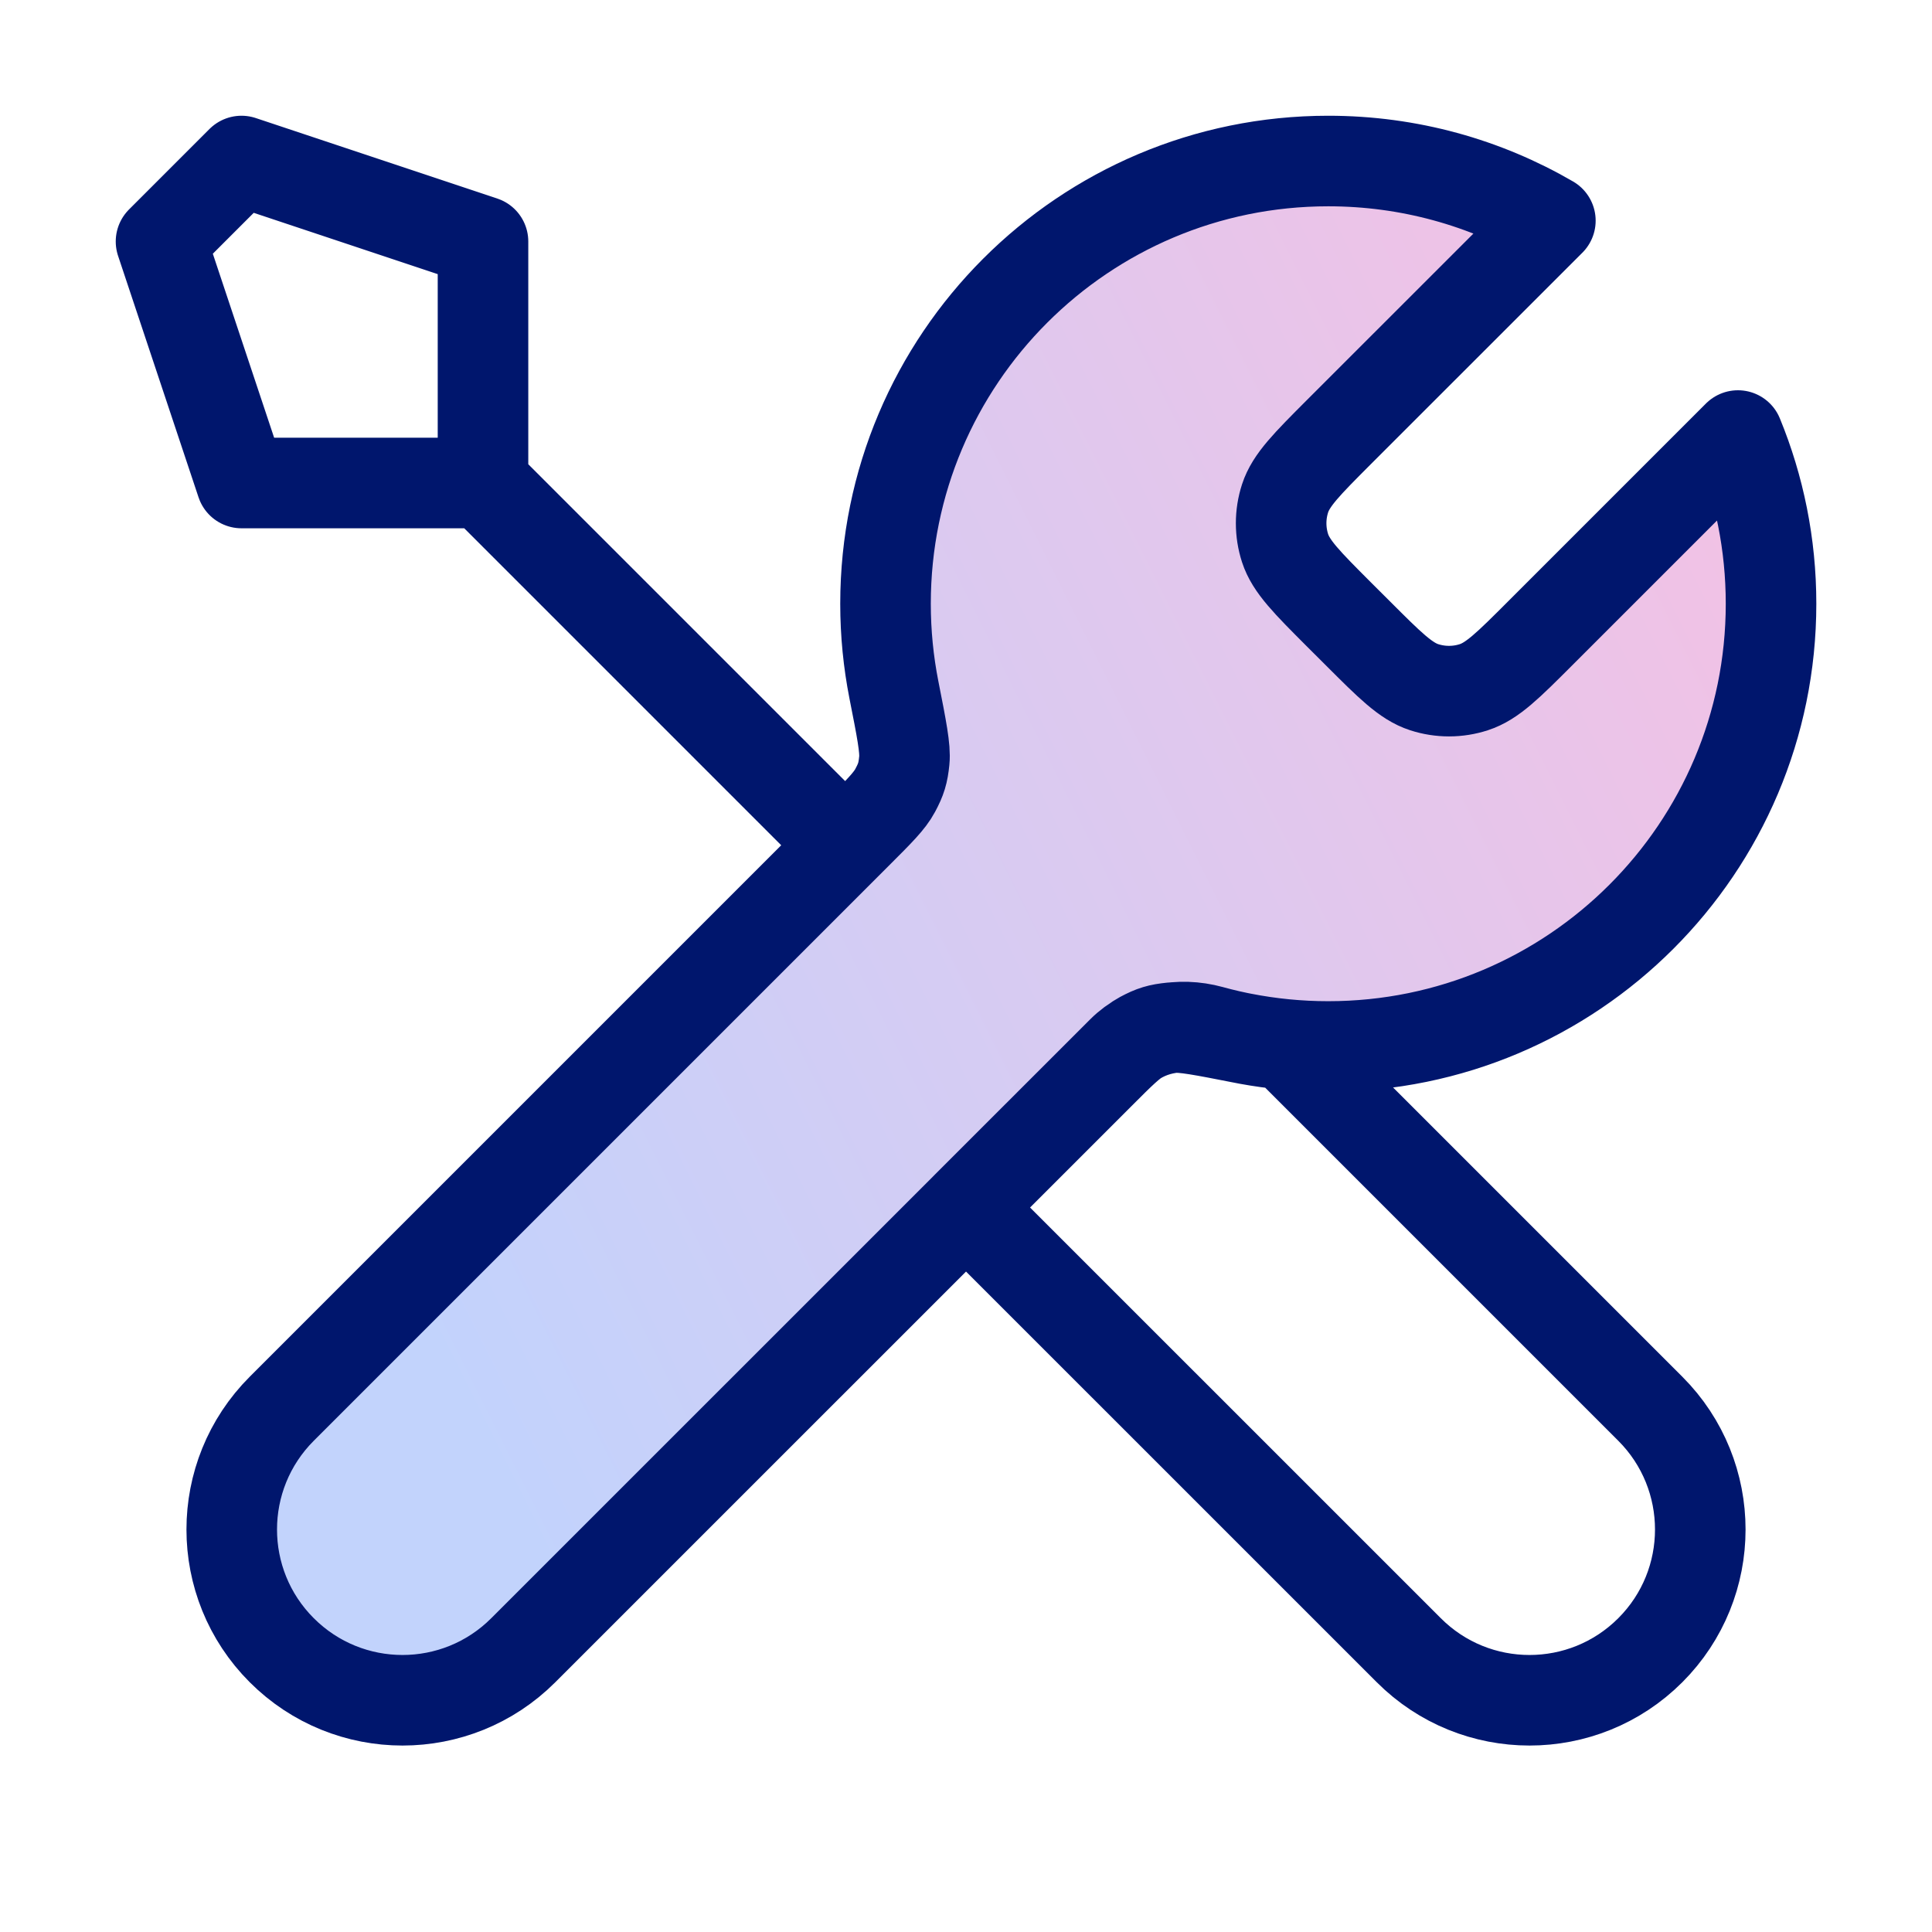 <?xml version="1.0" encoding="UTF-8"?>
<svg xmlns="http://www.w3.org/2000/svg" width="32" height="32" viewBox="0 0 32 32" fill="none">
  <path opacity="0.25" d="M25.678 3.655L22.175 7.158C21.647 7.686 21.383 7.95 21.284 8.254C21.197 8.522 21.197 8.811 21.284 9.079C21.383 9.383 21.647 9.647 22.175 10.175L22.491 10.491C23.019 11.019 23.283 11.283 23.588 11.382C23.855 11.469 24.144 11.469 24.412 11.382C24.716 11.283 24.98 11.019 25.508 10.491L28.785 7.214C29.138 8.073 29.333 9.014 29.333 10C29.333 14.05 26.05 17.333 22 17.333C21.511 17.333 21.034 17.285 20.573 17.194C19.924 17.067 19.6 17.003 19.404 17.022C19.195 17.043 19.092 17.074 18.907 17.173C18.733 17.267 18.558 17.441 18.209 17.791L8.666 27.333C7.562 28.438 5.771 28.438 4.666 27.333C3.562 26.229 3.562 24.438 4.666 23.333L14.209 13.79C14.558 13.441 14.733 13.267 14.826 13.092C14.925 12.907 14.956 12.805 14.977 12.596C14.997 12.399 14.933 12.075 14.805 11.427C14.714 10.965 14.666 10.488 14.666 10C14.666 5.95 17.95 2.667 22 2.667C23.34 2.667 24.597 3.026 25.678 3.655Z" fill="url(#paint0_radial_267_13784)"></path>
  <path d="M8 8L14 14M8 8H4L2.667 4L4 2.667L8 4V8ZM25.679 3.655L22.175 7.158C21.648 7.686 21.384 7.95 21.285 8.254C21.198 8.522 21.198 8.811 21.285 9.079C21.384 9.383 21.648 9.647 22.175 10.175L22.492 10.491C23.02 11.019 23.284 11.283 23.588 11.382C23.856 11.469 24.145 11.469 24.412 11.382C24.717 11.283 24.981 11.019 25.509 10.491L28.786 7.214C29.139 8.073 29.334 9.014 29.334 10C29.334 14.05 26.05 17.333 22 17.333C21.512 17.333 21.035 17.285 20.573 17.194C19.925 17.067 19.601 17.003 19.405 17.022C19.196 17.043 19.093 17.074 18.908 17.173C18.734 17.267 18.559 17.441 18.21 17.791L8.667 27.333C7.562 28.438 5.772 28.438 4.667 27.333C3.562 26.229 3.562 24.438 4.667 23.333L14.21 13.79C14.559 13.441 14.734 13.267 14.827 13.092C14.926 12.907 14.957 12.805 14.978 12.596C14.998 12.399 14.934 12.075 14.806 11.427C14.715 10.965 14.667 10.488 14.667 10C14.667 5.95 17.95 2.667 22 2.667C23.341 2.667 24.598 3.026 25.679 3.655ZM16 20L23.334 27.333C24.438 28.438 26.229 28.438 27.334 27.333C28.438 26.229 28.438 24.438 27.334 23.333L21.301 17.3C20.874 17.26 20.457 17.183 20.055 17.072C19.536 16.93 18.967 17.033 18.587 17.414L16 20Z" stroke="#00166D" stroke-width="1.5" stroke-linecap="round" stroke-linejoin="round"></path>
  <defs>
    <radialGradient id="paint0_radial_267_13784" cx="0" cy="0" r="1" gradientUnits="userSpaceOnUse" gradientTransform="translate(29.335 2.669) rotate(153.436) scale(28.505 103542)">
      <stop stop-color="#E3008B"></stop>
      <stop offset="1" stop-color="#0C4FF5"></stop>
    </radialGradient>
  </defs>
</svg>
